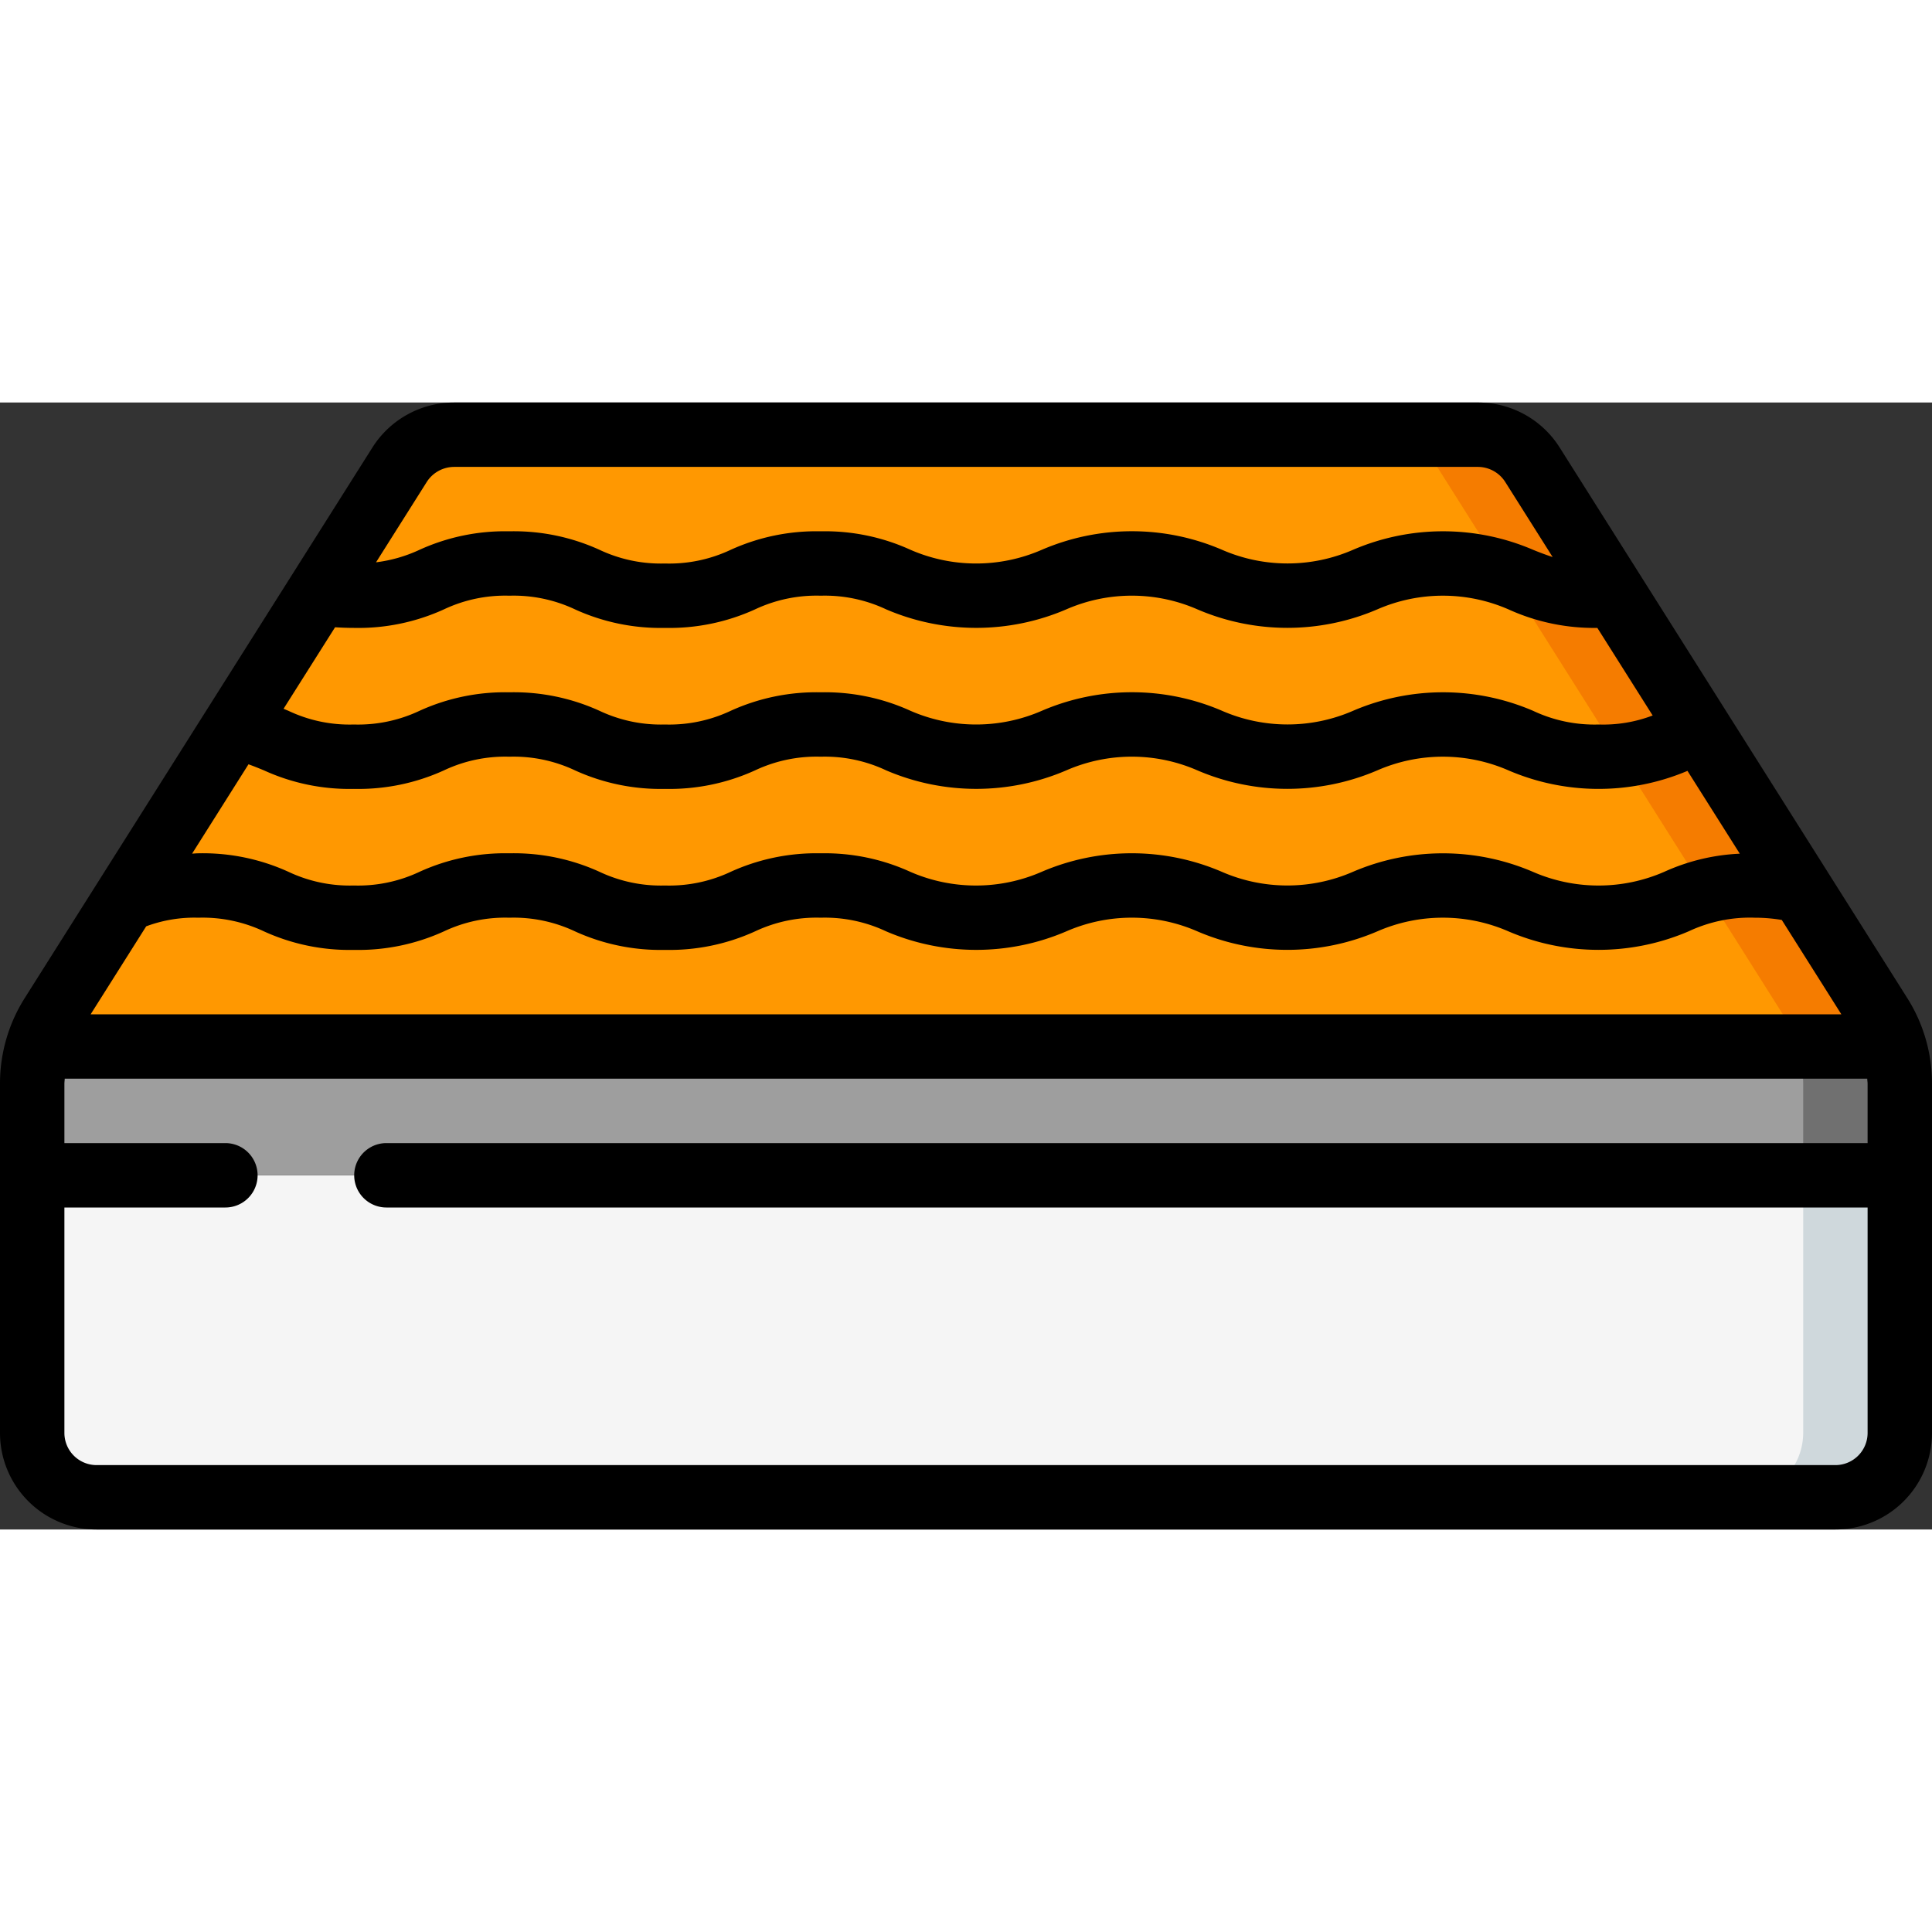 <svg xmlns="http://www.w3.org/2000/svg" version="1.1" xmlns:xlink="http://www.w3.org/1999/xlink" width="512" height="512" x="0" y="0" viewBox="0 0 60 35" style="enable-background:new 0 0 512 512" xml:space="preserve" class=""><rect x="0" y="0" width="60" height="35" fill="#333333" stroke="none"/><g><g fill="none" fill-rule="evenodd"><path fill="#f5f5f5" d="M59 24v8a2.006 2.006 0 0 1-2 2H3a2.006 2.006 0 0 1-2-2v-8z" opacity="1" data-original="#f5f5f5"/><path fill="#cfd8dc" d="M56 24v8a2.006 2.006 0 0 1-2 2h3a2.006 2.006 0 0 0 2-2v-8z" opacity="1" data-original="#cfd8dc"/><path fill="#9e9e9e" d="M59 21.16V24H1v-2.84c.002-.393.06-.783.17-1.16h57.66c.11.377.168.767.17 1.16z" opacity="1" data-original="#9e9e9e"/><path fill="#707070" d="M58.83 20h-3c.11.377.168.767.17 1.16V24h3v-2.84a4.175 4.175 0 0 0-.17-1.16z" opacity="1" data-original="#707070"/><path fill="#ff9801" d="M58.83 20H1.17c.102-.347.254-.677.45-.98L12.41 1.93A2.009 2.009 0 0 1 14.1 1h31.8a2.009 2.009 0 0 1 1.69.93l10.79 17.09c.196.303.348.633.45.98z" opacity="1" data-original="#ff9801"/><path fill="#f57c00" d="M58.38 19.02 47.59 1.93A2.009 2.009 0 0 0 45.9 1h-3a2.009 2.009 0 0 1 1.69.93l10.79 17.09c.196.303.348.633.45.98h3a3.768 3.768 0 0 0-.45-.98z" opacity="1" data-original="#f57c00"/><path fill="#000000" fill-rule="nonzero" d="M48.433 1.392A2.994 2.994 0 0 0 45.9 0H14.1a3 3 0 0 0-2.536 1.4L.778 18.48c-.51.8-.78 1.73-.778 2.68V32a3 3 0 0 0 3 3h54a3 3 0 0 0 3-3V21.16a4.963 4.963 0 0 0-.774-2.674zM10.99 7a6.413 6.413 0 0 0 2.8-.577A4.45 4.45 0 0 1 15.82 6a4.466 4.466 0 0 1 2.038.425A6.4 6.4 0 0 0 20.65 7a6.417 6.417 0 0 0 2.8-.576A4.474 4.474 0 0 1 25.49 6c.7-.02 1.395.125 2.028.423a7.094 7.094 0 0 0 5.6 0 5.084 5.084 0 0 1 4.065 0 7.085 7.085 0 0 0 5.594 0 5.091 5.091 0 0 1 4.066 0A6.418 6.418 0 0 0 49.607 7l1.718 2.72a4.3 4.3 0 0 1-1.675.28 4.46 4.46 0 0 1-2.038-.425 7.082 7.082 0 0 0-5.593 0 5.091 5.091 0 0 1-4.066 0 7.081 7.081 0 0 0-5.6 0 5.1 5.1 0 0 1-4.076 0A6.4 6.4 0 0 0 25.49 9a6.425 6.425 0 0 0-2.8.576c-.637.3-1.336.445-2.04.424-.7.02-1.394-.125-2.027-.423A6.413 6.413 0 0 0 15.82 9a6.4 6.4 0 0 0-2.792.575c-.636.3-1.335.446-2.038.425a4.422 4.422 0 0 1-2.032-.425l-.152-.063 1.6-2.532a9 9 0 0 0 .584.02zm-2.8 4.421c.877.402 1.835.6 2.8.579a6.413 6.413 0 0 0 2.8-.577A4.45 4.45 0 0 1 15.82 11a4.466 4.466 0 0 1 2.038.425A6.4 6.4 0 0 0 20.65 12a6.417 6.417 0 0 0 2.8-.576A4.474 4.474 0 0 1 25.49 11c.7-.02 1.395.125 2.028.423a7.094 7.094 0 0 0 5.6 0 5.084 5.084 0 0 1 4.065 0 7.085 7.085 0 0 0 5.594 0 5.091 5.091 0 0 1 4.066 0 7.089 7.089 0 0 0 5.563.017l1.625 2.572a6.348 6.348 0 0 0-2.348.564 5.1 5.1 0 0 1-4.076 0 7.082 7.082 0 0 0-5.593 0 5.091 5.091 0 0 1-4.066 0 7.081 7.081 0 0 0-5.6 0 5.1 5.1 0 0 1-4.076 0A6.4 6.4 0 0 0 25.49 14a6.425 6.425 0 0 0-2.8.576c-.637.3-1.336.445-2.04.424-.7.02-1.394-.125-2.027-.423A6.413 6.413 0 0 0 15.82 14a6.4 6.4 0 0 0-2.792.575c-.636.3-1.335.446-2.038.425a4.45 4.45 0 0 1-2.027-.423A6.413 6.413 0 0 0 6.16 14c-.072 0-.126.008-.194.01l1.751-2.774c.158.056.31.118.472.185zm-3.65 4.847A4.288 4.288 0 0 1 6.16 16a4.466 4.466 0 0 1 2.038.425A6.4 6.4 0 0 0 10.99 17a6.413 6.413 0 0 0 2.8-.577A4.45 4.45 0 0 1 15.82 16a4.466 4.466 0 0 1 2.038.425A6.4 6.4 0 0 0 20.65 17a6.417 6.417 0 0 0 2.8-.576A4.474 4.474 0 0 1 25.49 16c.7-.02 1.395.125 2.028.423a7.094 7.094 0 0 0 5.6 0 5.084 5.084 0 0 1 4.065 0 7.085 7.085 0 0 0 5.594 0 5.091 5.091 0 0 1 4.066 0 7.1 7.1 0 0 0 5.6 0c.64-.3 1.34-.446 2.047-.423.283 0 .566.023.845.07l1.85 2.93H2.815zm8.713-13.8c.185-.29.504-.465.847-.468h31.8c.342.002.66.177.844.464L48.219 4.8c-.2-.066-.4-.14-.607-.225a7.082 7.082 0 0 0-5.593 0 5.091 5.091 0 0 1-4.066 0 7.081 7.081 0 0 0-5.6 0 5.1 5.1 0 0 1-4.076 0A6.4 6.4 0 0 0 25.49 4a6.425 6.425 0 0 0-2.8.576c-.637.3-1.336.445-2.04.424-.7.02-1.394-.125-2.027-.423A6.413 6.413 0 0 0 15.82 4a6.4 6.4 0 0 0-2.792.575c-.427.199-.883.33-1.35.388zM57 33H3a1 1 0 0 1-1-1v-7h5a1 1 0 0 0 0-2H2v-1.84c0-.054.008-.106.011-.16h55.978c0 .054.011.106.011.16V23H12a1 1 0 0 0 0 2h46v7a1 1 0 0 1-1 1z" opacity="1" data-original="#000000" class=""/></g></g></svg>